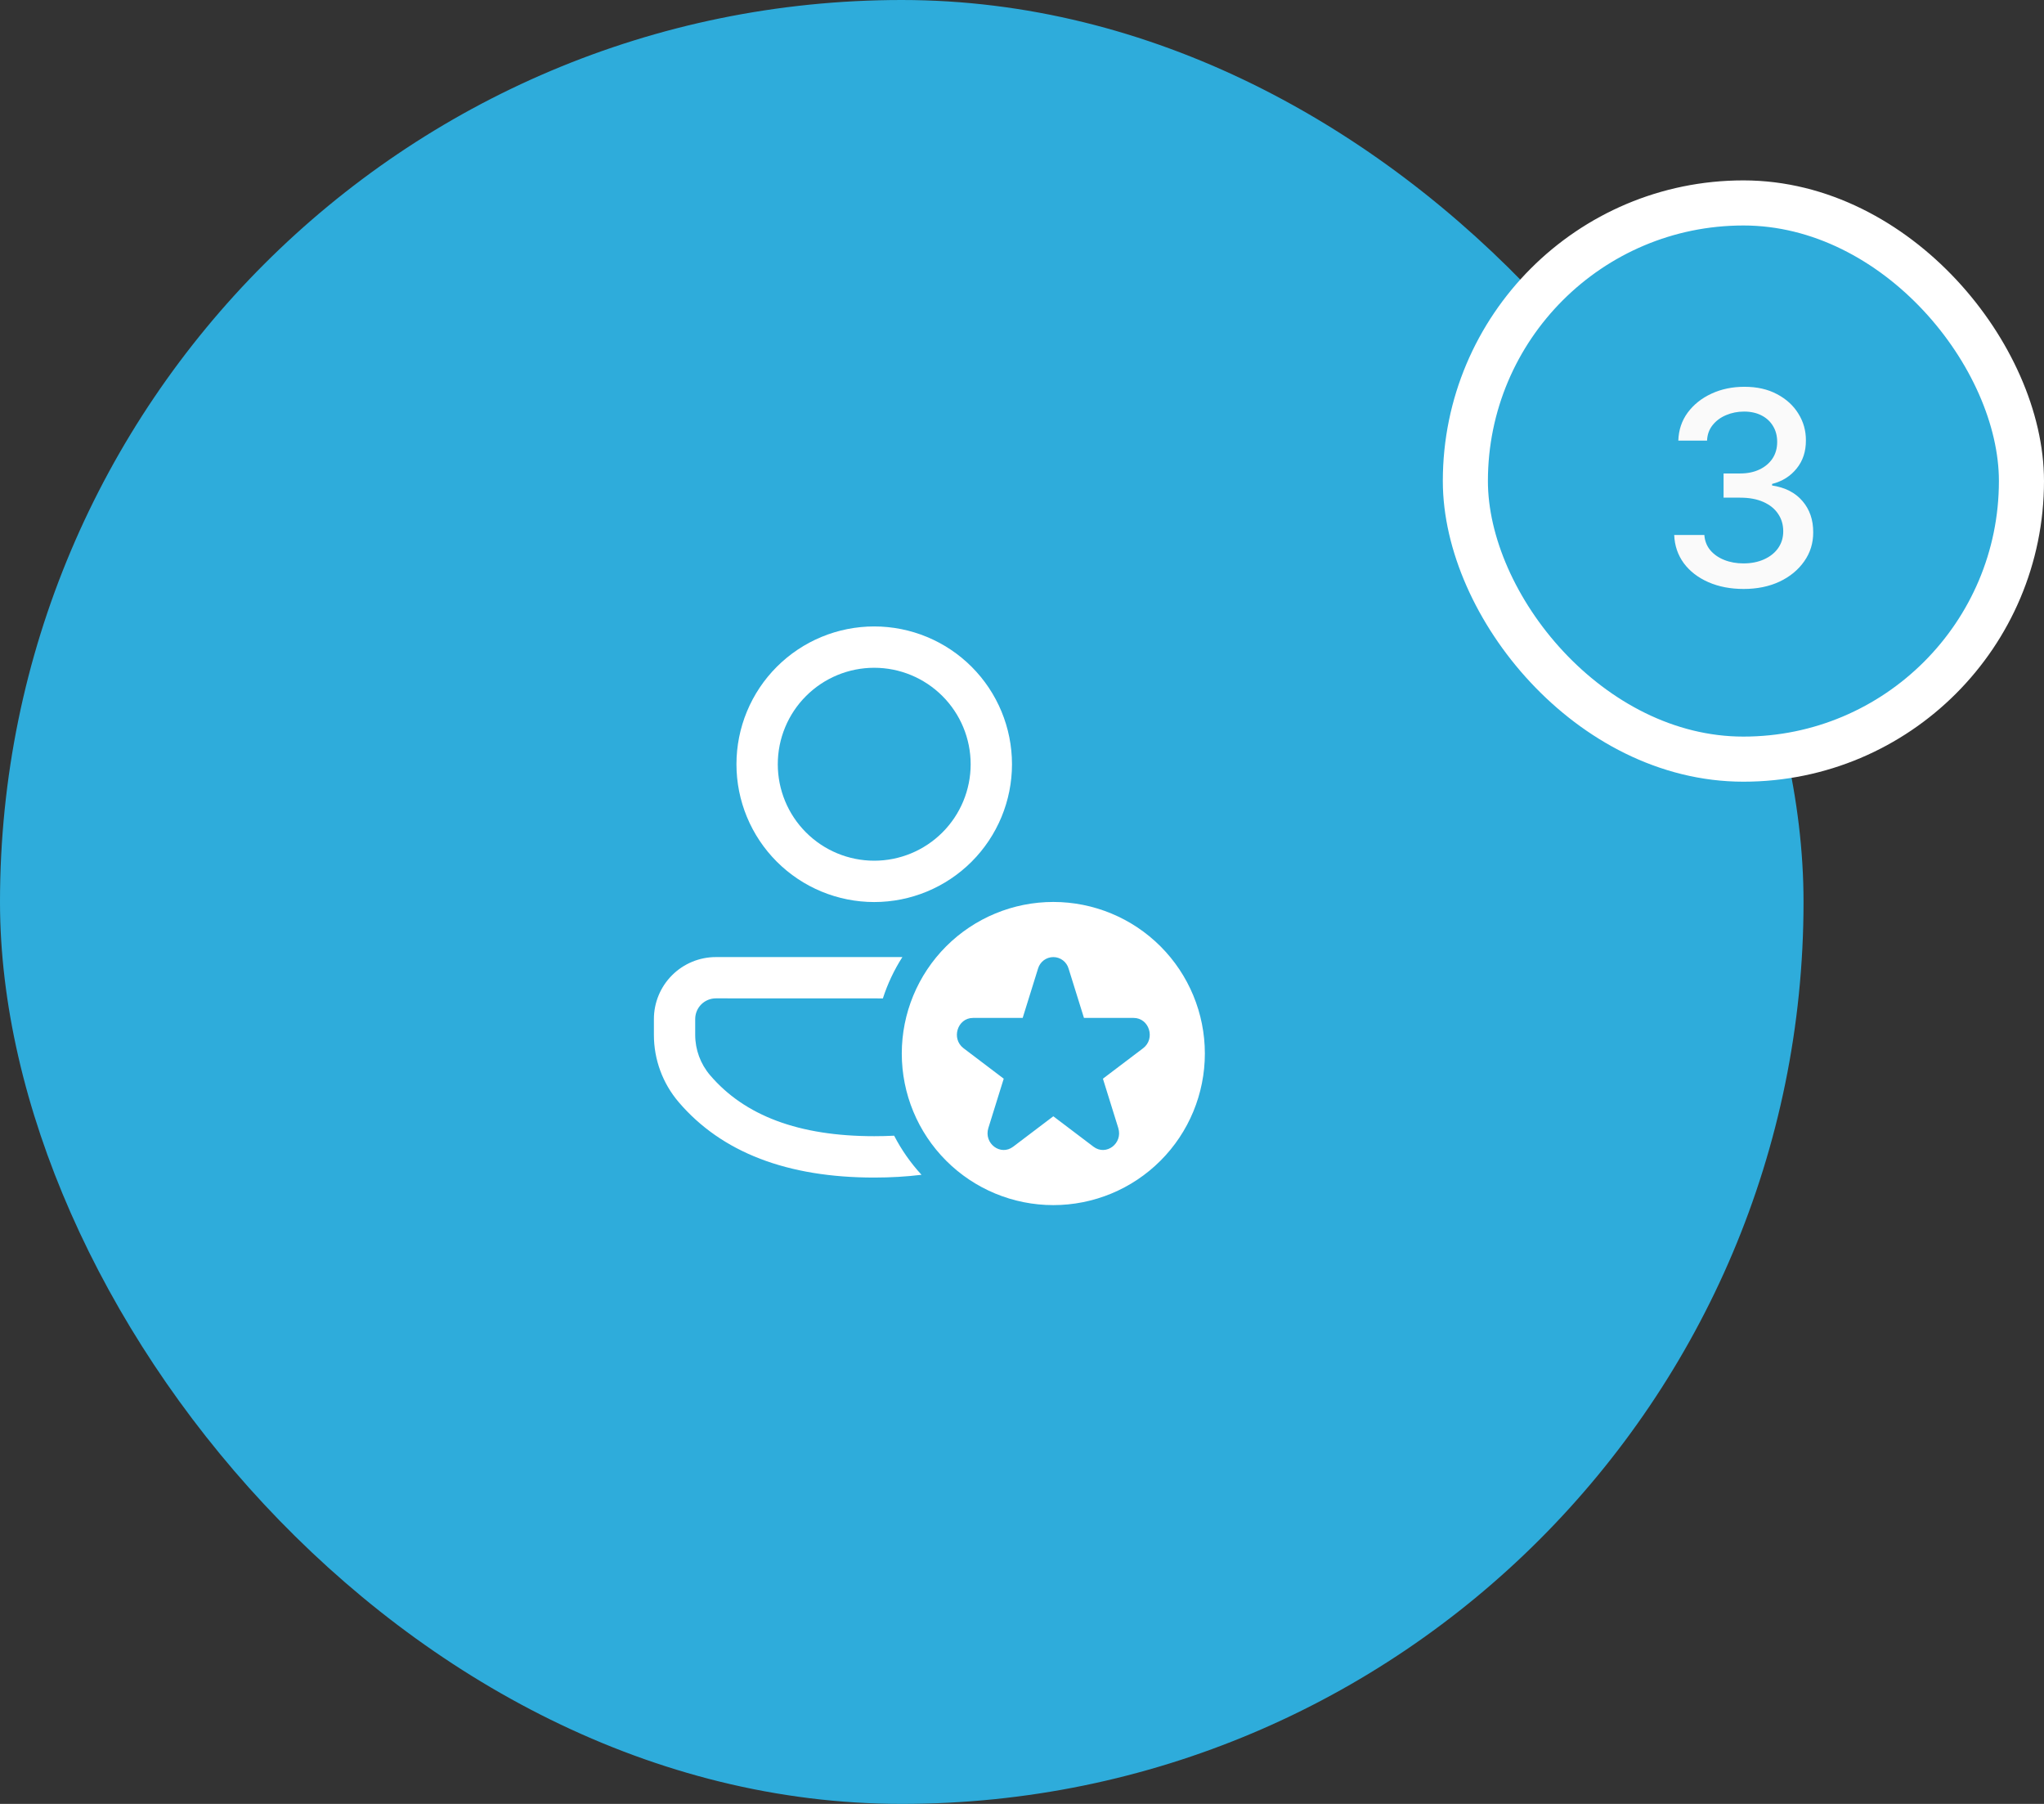 <svg xmlns="http://www.w3.org/2000/svg" width="136" height="120" viewBox="0 0 136 120" fill="none"><rect x="0" y="0" width="136" height="120" fill="#333333" stroke="none"/><rect width="120" height="120" rx="60" fill="#2EACDB"></rect><path d="M58.743 66.417C59.056 65.448 59.492 64.524 60.041 63.667H47.629C46.536 63.668 45.489 64.102 44.716 64.875C43.943 65.648 43.509 66.695 43.508 67.788V68.848C43.508 70.483 44.091 72.067 45.154 73.312C48.025 76.674 52.4 78.334 58.167 78.334C59.267 78.334 60.316 78.272 61.315 78.15C60.594 77.368 59.981 76.493 59.493 75.549C59.062 75.571 58.621 75.582 58.167 75.582C53.148 75.582 49.543 74.216 47.246 71.525C46.608 70.778 46.257 69.828 46.256 68.846V67.786C46.257 67.422 46.401 67.073 46.659 66.815C46.917 66.558 47.267 66.413 47.631 66.413L58.743 66.417ZM58.167 41.672C60.598 41.672 62.93 42.638 64.649 44.357C66.368 46.076 67.334 48.408 67.334 50.839C67.334 53.27 66.368 55.602 64.649 57.321C62.93 59.04 60.598 60.006 58.167 60.006C55.736 60.006 53.404 59.04 51.685 57.321C49.966 55.602 49.001 53.27 49.001 50.839C49.001 48.408 49.966 46.076 51.685 44.357C53.404 42.638 55.736 41.672 58.167 41.672ZM58.167 44.422C56.465 44.422 54.833 45.098 53.63 46.302C52.426 47.505 51.751 49.137 51.751 50.839C51.751 52.541 52.426 54.173 53.63 55.376C54.833 56.58 56.465 57.256 58.167 57.256C59.869 57.256 61.501 56.58 62.704 55.376C63.908 54.173 64.584 52.541 64.584 50.839C64.584 49.137 63.908 47.505 62.704 46.302C61.501 45.098 59.869 44.422 58.167 44.422ZM80.167 70.084C80.167 72.758 79.105 75.323 77.214 77.213C75.323 79.105 72.758 80.167 70.084 80.167C67.409 80.167 64.845 79.105 62.954 77.213C61.063 75.323 60.001 72.758 60.001 70.084C60.001 67.409 61.063 64.844 62.954 62.953C64.845 61.062 67.409 60 70.084 60C72.758 60 75.323 61.062 77.214 62.953C79.105 64.844 80.167 67.409 80.167 70.084ZM71.101 64.437C71.038 64.216 70.905 64.021 70.721 63.882C70.538 63.743 70.314 63.668 70.084 63.668C69.854 63.668 69.63 63.743 69.446 63.882C69.263 64.021 69.129 64.216 69.066 64.437L68.045 67.715H64.74C63.702 67.715 63.273 69.097 64.111 69.731L66.784 71.757L65.763 75.034C65.442 76.062 66.571 76.918 67.411 76.282L70.084 74.258L72.757 76.282C73.597 76.918 74.726 76.062 74.405 75.035L73.384 71.757L76.057 69.733C76.897 69.097 76.466 67.715 75.428 67.715H72.123L71.101 64.437Z" fill="white"></path><rect x="97.5" y="13.5" width="37" height="37" rx="18.5" fill="#2EACDB"></rect><rect x="97.5" y="13.5" width="37" height="37" rx="18.5" stroke="white" stroke-width="3"></rect><path d="M116.016 39.179C115.138 39.179 114.354 39.028 113.664 38.725C112.978 38.423 112.434 38.003 112.034 37.466C111.637 36.925 111.424 36.298 111.395 35.587H113.402C113.427 35.974 113.557 36.311 113.792 36.597C114.03 36.878 114.341 37.095 114.725 37.249C115.108 37.402 115.534 37.479 116.003 37.479C116.519 37.479 116.975 37.389 117.371 37.21C117.772 37.031 118.085 36.782 118.311 36.462C118.537 36.139 118.65 35.766 118.65 35.344C118.65 34.905 118.537 34.519 118.311 34.187C118.089 33.85 117.763 33.586 117.333 33.394C116.907 33.202 116.391 33.106 115.786 33.106H114.68V31.496H115.786C116.272 31.496 116.698 31.408 117.064 31.234C117.435 31.059 117.725 30.816 117.934 30.505C118.142 30.19 118.247 29.821 118.247 29.399C118.247 28.994 118.155 28.643 117.972 28.345C117.793 28.042 117.537 27.805 117.205 27.635C116.877 27.465 116.489 27.379 116.042 27.379C115.615 27.379 115.217 27.458 114.846 27.616C114.48 27.769 114.181 27.991 113.951 28.28C113.721 28.566 113.598 28.909 113.581 29.31H111.669C111.691 28.602 111.9 27.98 112.296 27.443C112.696 26.906 113.225 26.486 113.881 26.184C114.537 25.881 115.266 25.73 116.067 25.73C116.907 25.73 117.631 25.894 118.24 26.222C118.854 26.546 119.327 26.979 119.659 27.52C119.996 28.061 120.162 28.653 120.158 29.297C120.162 30.03 119.958 30.652 119.544 31.163C119.135 31.675 118.59 32.018 117.908 32.193V32.295C118.777 32.427 119.451 32.772 119.928 33.33C120.409 33.889 120.648 34.581 120.644 35.408C120.648 36.128 120.448 36.773 120.043 37.344C119.642 37.916 119.095 38.365 118.4 38.693C117.706 39.017 116.911 39.179 116.016 39.179Z" fill="#FAFAFA"></path></svg>